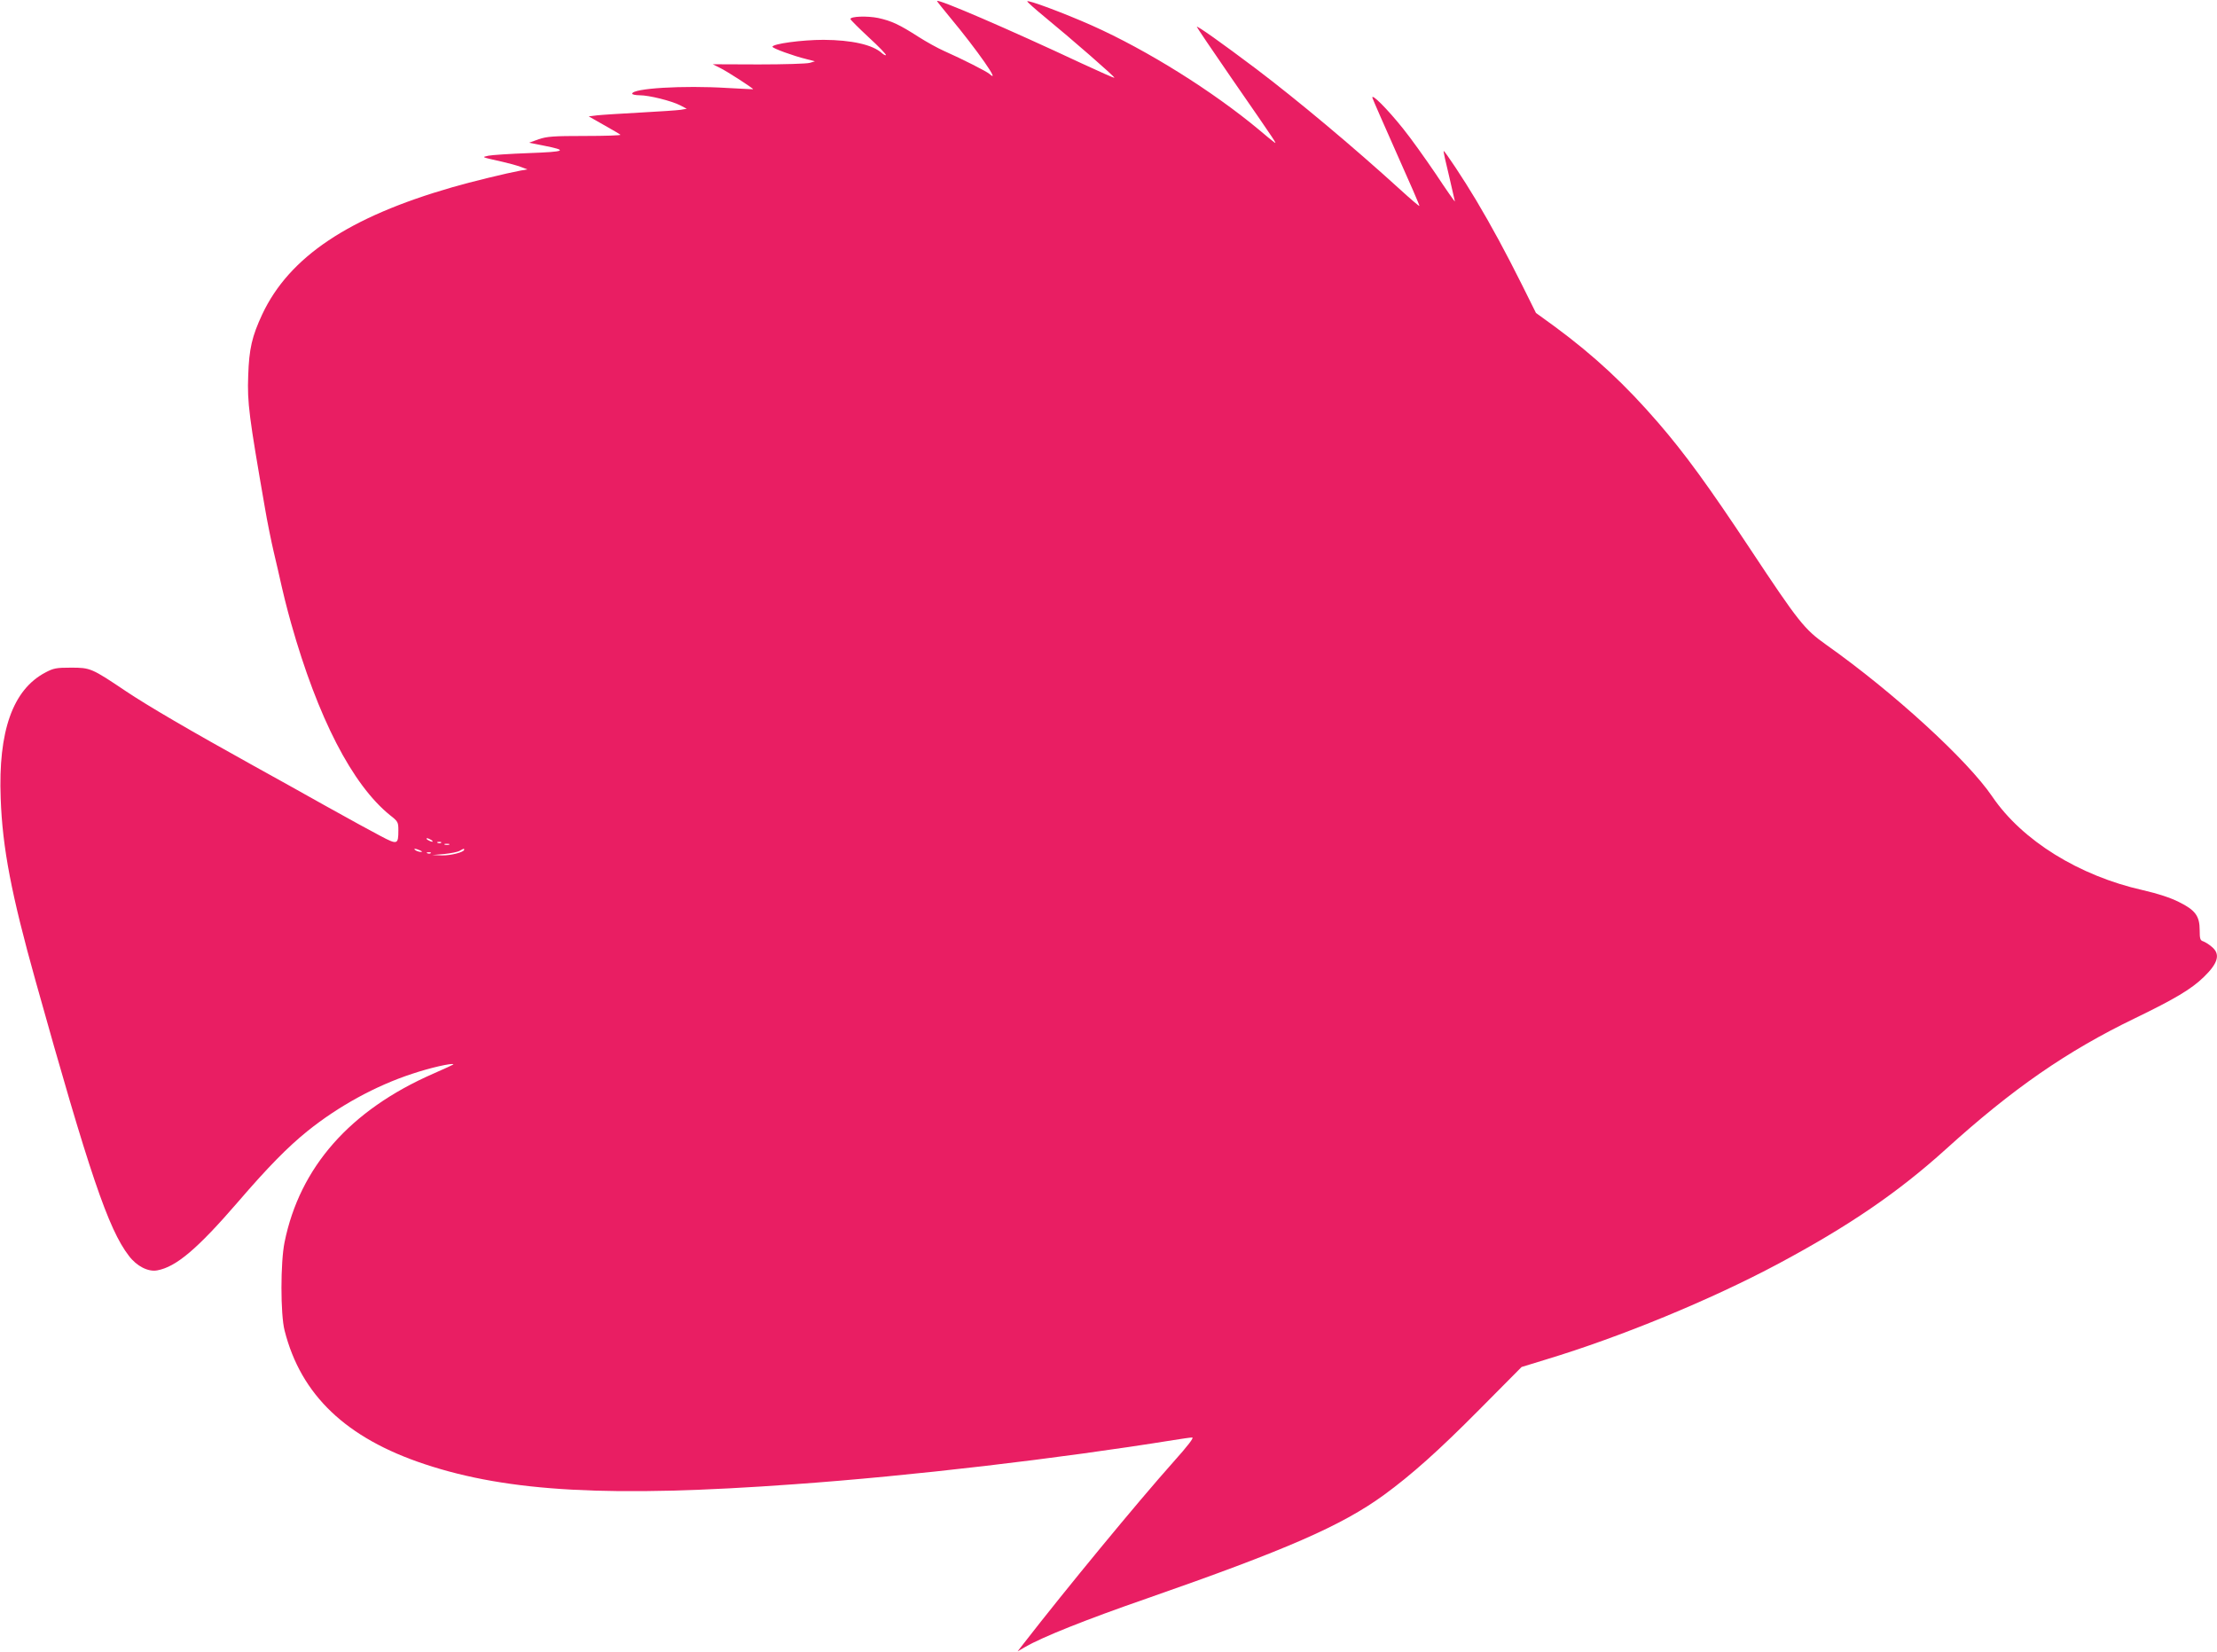 <?xml version="1.0" standalone="no"?>
<!DOCTYPE svg PUBLIC "-//W3C//DTD SVG 20010904//EN"
 "http://www.w3.org/TR/2001/REC-SVG-20010904/DTD/svg10.dtd">
<svg version="1.0" xmlns="http://www.w3.org/2000/svg"
 width="1280pt" height="954pt" viewBox="0 0 1280 954"
 preserveAspectRatio="xMidYMid meet">
<g transform="translate(0,954) scale(0.1,-0.1)"
fill="#e91e63" stroke="none">
<path d="M5410 9534 c0 -2 33 -44 73 -92 160 -192 299 -392 230 -329 -19 16
-155 85 -263 133 -36 16 -101 52 -145 80 -112 72 -157 93 -234 110 -63 13
-161 10 -161 -6 0 -4 47 -51 105 -105 58 -53 103 -100 100 -103 -2 -3 -13 2
-23 11 -53 49 -175 76 -337 77 -125 0 -295 -23 -295 -40 0 -9 121 -53 195 -71
l50 -13 -30 -9 c-17 -5 -149 -9 -295 -9 l-265 1 40 -20 c42 -20 197 -121 193
-124 -2 -1 -68 3 -148 7 -257 16 -550 -2 -550 -33 0 -5 20 -9 43 -9 54 0 183
-32 234 -58 l38 -20 -35 -6 c-19 -3 -125 -10 -235 -16 -110 -6 -222 -13 -248
-16 l-48 -6 88 -50 c48 -27 91 -52 95 -56 4 -4 -88 -7 -205 -7 -184 0 -219 -3
-267 -19 l-55 -20 80 -16 c147 -29 134 -36 -82 -44 -109 -4 -214 -11 -233 -15
-40 -9 -44 -7 80 -35 36 -8 83 -21 105 -29 l40 -15 -40 -7 c-76 -14 -287 -65
-393 -96 -598 -172 -942 -402 -1098 -734 -59 -127 -76 -198 -81 -355 -6 -155
5 -236 97 -765 11 -67 38 -200 50 -250 5 -22 16 -70 25 -107 33 -148 48 -207
76 -308 154 -545 353 -931 571 -1107 46 -36 48 -40 48 -88 0 -82 -6 -83 -101
-33 -46 24 -187 101 -314 172 -126 71 -315 176 -420 234 -368 204 -611 346
-738 431 -198 133 -205 136 -317 136 -85 0 -101 -3 -148 -28 -188 -99 -273
-338 -258 -727 10 -286 62 -556 202 -1056 309 -1105 419 -1431 538 -1585 45
-60 112 -94 164 -84 109 20 232 124 466 395 172 200 287 317 401 409 179 144
394 262 605 331 104 35 229 63 238 55 2 -1 -51 -26 -118 -55 -479 -210 -769
-539 -857 -972 -24 -117 -24 -417 0 -510 94 -373 356 -622 809 -772 484 -161
1074 -193 2133 -116 676 48 1525 148 2190 255 50 8 98 15 108 15 12 0 -24 -47
-109 -142 -206 -231 -622 -736 -864 -1048 l-35 -45 45 26 c98 57 351 158 700
279 806 281 1125 420 1370 598 160 117 315 255 550 492 l245 247 140 43 c433
131 950 344 1340 552 410 219 696 415 970 663 384 348 698 566 1094 757 227
110 323 167 394 236 84 81 98 133 47 175 -16 14 -39 28 -50 32 -17 5 -20 15
-20 64 0 82 -25 116 -120 163 -50 25 -120 48 -207 68 -370 83 -698 287 -870
540 -143 211 -570 602 -959 877 -127 90 -160 132 -439 553 -241 364 -378 552
-531 729 -190 220 -367 385 -597 555 l-109 79 -80 161 c-94 188 -175 338 -266
491 -69 116 -183 288 -187 283 -2 -2 12 -66 31 -143 18 -77 33 -144 34 -148 0
-4 -50 67 -110 158 -61 90 -146 209 -189 262 -92 115 -186 209 -177 177 4 -12
67 -156 140 -320 74 -165 133 -301 131 -303 -2 -2 -50 39 -107 91 -279 254
-595 518 -835 700 -202 152 -343 252 -343 243 0 -3 89 -135 198 -293 269 -389
269 -389 247 -372 -11 8 -49 39 -84 69 -270 225 -647 461 -967 604 -160 71
-374 151 -373 139 0 -4 46 -45 102 -91 150 -123 405 -345 401 -350 -2 -2 -88
36 -191 84 -418 196 -833 375 -833 359z m-2920 -4844 c8 -5 11 -10 5 -10 -5 0
-17 5 -25 10 -8 5 -10 10 -5 10 6 0 17 -5 25 -10z m57 -16 c-3 -3 -12 -4 -19
-1 -8 3 -5 6 6 6 11 1 17 -2 13 -5z m46 -11 c-7 -2 -19 -2 -25 0 -7 3 -2 5 12
5 14 0 19 -2 13 -5z m-168 -33 c13 -6 15 -9 5 -9 -8 0 -22 4 -30 9 -18 12 -2
12 25 0z m255 4 c0 -14 -76 -34 -127 -33 l-58 2 70 6 c39 4 79 12 90 19 23 13
25 14 25 6z m-193 -20 c-3 -3 -12 -4 -19 -1 -8 3 -5 6 6 6 11 1 17 -2 13 -5z"/>
</g>
</svg>

